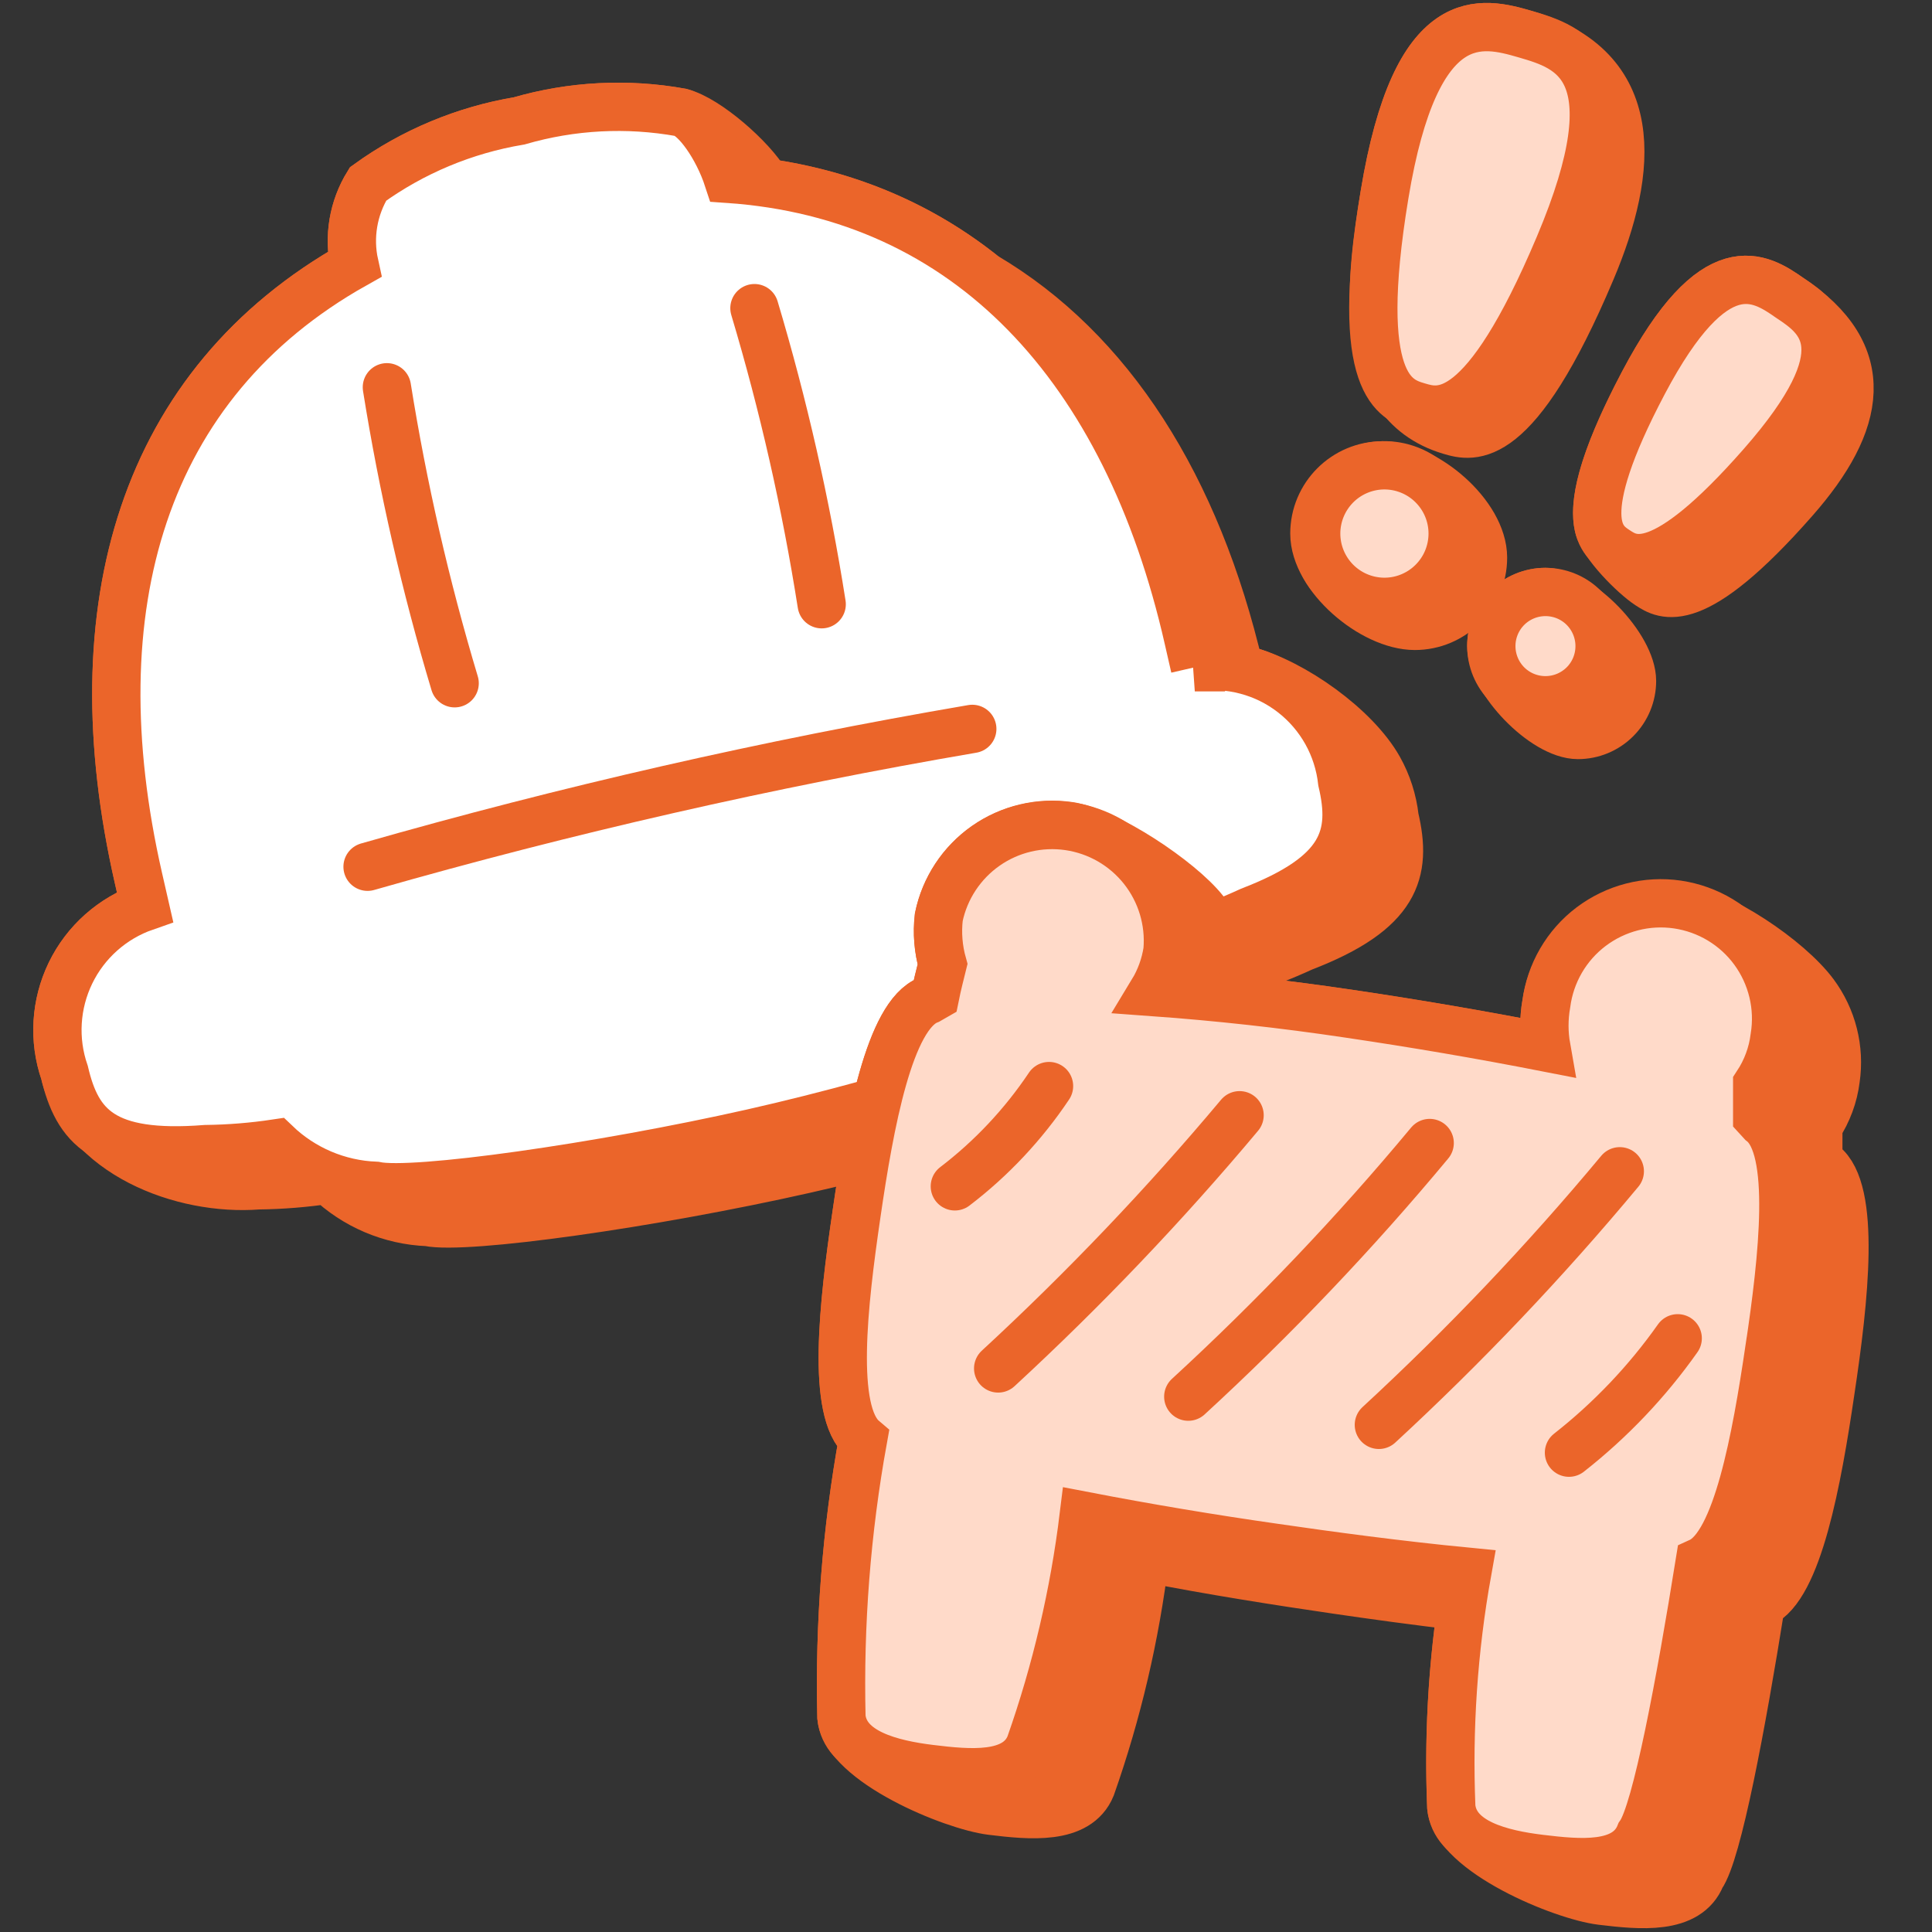 <svg xmlns="http://www.w3.org/2000/svg" fill="none" viewBox="0 0 40 40" id="Construction-Area--Streamline-Stickies.svg" height="40" width="40"><rect x="0" y="0" width="40" height="40" fill="#333333" stroke="none"/><desc>Construction Area Streamline Icon: https://streamlinehq.com</desc><path fill="#eb652a" d="M28.665 4.033c0.653 -3.956 2.017 -3.586 2.923 -3.323 2.422 0.704 2.24 2.796 1.357 4.883 -1.568 3.712 -2.465 3.459 -2.923 3.322 -2.023 -0.602 -1.621 -3.282 -1.357 -4.882Z" stroke-width="1"></path><path fill="#eb652a" d="M27.213 11.048c0 -0.78 0.633 -1.413 1.413 -1.413 0.876 0 2.078 1.022 2.078 1.91 0 0.78 -0.632 1.413 -1.412 1.413 -0.877 0 -2.079 -1.021 -2.079 -1.91Z" stroke-width="1"></path><path stroke="#eb652a" stroke-miterlimit="10" d="M28.665 4.033c0.653 -3.956 2.017 -3.586 2.923 -3.323 2.422 0.704 2.24 2.796 1.357 4.883 -1.568 3.712 -2.465 3.459 -2.923 3.322 -2.023 -0.602 -1.621 -3.282 -1.357 -4.882Z" stroke-width="1"></path><path stroke="#eb652a" stroke-miterlimit="10" d="M27.213 11.048c0 -0.78 0.633 -1.413 1.413 -1.413 0.876 0 2.078 1.022 2.078 1.91 0 0.78 -0.632 1.413 -1.412 1.413 -0.877 0 -2.079 -1.021 -2.079 -1.91Z" stroke-width="1"></path><path fill="#ffdac9" stroke="#eb652a" stroke-miterlimit="10" d="M31.588 0.71c-0.906 -0.263 -2.27 -0.633 -2.923 3.323 -0.653 3.955 0.234 4.248 0.692 4.384 0.457 0.136 1.354 0.39 2.922 -3.322 1.569 -3.712 0.215 -4.121 -0.691 -4.385Z" stroke-width="1"></path><path fill="#ffdac9" stroke="#eb652a" stroke-miterlimit="10" d="M28.626 12.46c0.189 0.005 0.377 -0.028 0.552 -0.097 0.176 -0.069 0.336 -0.172 0.471 -0.304 0.135 -0.132 0.243 -0.289 0.316 -0.463 0.073 -0.174 0.111 -0.361 0.111 -0.549 0 -0.189 -0.038 -0.376 -0.111 -0.549 -0.073 -0.174 -0.181 -0.331 -0.316 -0.463 -0.135 -0.132 -0.295 -0.235 -0.471 -0.304 -0.176 -0.069 -0.363 -0.102 -0.552 -0.097 -0.368 0.01 -0.718 0.163 -0.975 0.427 -0.257 0.264 -0.401 0.618 -0.401 0.986 0 0.368 0.144 0.722 0.401 0.986 0.257 0.264 0.607 0.417 0.975 0.427Z" stroke-width="1"></path><path fill="#eb652a" d="M34.023 7.93c1.481 -2.806 2.417 -2.192 3.03 -1.764 1.774 1.174 1.495 2.59 0.098 4.18 -2.087 2.377 -2.699 1.975 -3.013 1.769l-0.008 -0.005c-0.298 -0.196 -0.945 -0.839 -1.032 -1.209 -0.103 -0.44 0.03 -1.274 0.925 -2.971Z" stroke-width="1"></path><path fill="#eb652a" d="M30.876 13.376c0 -0.619 0.502 -1.12 1.12 -1.12 0.703 0 1.793 1.141 1.793 1.841 0 0.297 -0.118 0.582 -0.328 0.792 -0.21 0.21 -0.495 0.328 -0.792 0.328 -0.702 0 -1.793 -1.141 -1.793 -1.841Z" stroke-width="1"></path><path stroke="#eb652a" stroke-miterlimit="10" d="M34.023 7.93c1.481 -2.806 2.417 -2.192 3.03 -1.764 1.774 1.174 1.495 2.59 0.098 4.18 -2.087 2.377 -2.699 1.975 -3.013 1.769l-0.008 -0.005c-0.298 -0.196 -0.945 -0.839 -1.032 -1.209 -0.103 -0.44 0.03 -1.274 0.925 -2.971Z" stroke-width="1"></path><path stroke="#eb652a" stroke-miterlimit="10" d="M30.876 13.376c0 -0.619 0.502 -1.12 1.12 -1.12 0.703 0 1.793 1.141 1.793 1.841 0 0.297 -0.118 0.582 -0.328 0.792 -0.21 0.21 -0.495 0.328 -0.792 0.328 -0.702 0 -1.793 -1.141 -1.793 -1.841Z" stroke-width="1"></path><path fill="#ffdac9" stroke="#eb652a" stroke-miterlimit="10" d="M37.053 6.166c-0.613 -0.428 -1.549 -1.042 -3.03 1.764 -1.48 2.806 -0.877 3.254 -0.565 3.459 0.312 0.204 0.916 0.633 3.02 -1.764 2.105 -2.397 1.209 -3.04 0.575 -3.459Z" stroke-width="1"></path><path fill="#ffdac9" stroke="#eb652a" stroke-miterlimit="10" d="M31.997 14.498c0.297 0 0.582 -0.118 0.793 -0.328 0.21 -0.21 0.328 -0.495 0.328 -0.793 0 -0.297 -0.118 -0.582 -0.328 -0.793 -0.21 -0.21 -0.495 -0.328 -0.793 -0.328 -0.297 0 -0.583 0.118 -0.793 0.328 -0.21 0.21 -0.328 0.495 -0.328 0.793 0 0.297 0.118 0.582 0.328 0.793 0.21 0.21 0.495 0.328 0.793 0.328Z" stroke-width="1"></path><path fill="#eb652a" stroke="#eb652a" stroke-miterlimit="10" d="M25.806 13.878c-0.049 -0.013 -0.098 -0.024 -0.148 -0.034 -0.881 -3.767 -2.671 -6.597 -5.28 -8.13 -1.271 -1.02 -2.783 -1.683 -4.52 -1.93 -0.287 -0.496 -1.22 -1.321 -1.759 -1.456 -1.116 -0.201 -2.262 -0.141 -3.351 0.175 -1.129 0.189 -2.2 0.636 -3.128 1.306 -0.307 0.498 -0.408 1.095 -0.282 1.666 -4.385 2.465 -5.749 7.102 -4.472 12.704l0.136 0.595c-0.675 0.235 -1.23 0.728 -1.542 1.371 -0.312 0.643 -0.357 1.384 -0.124 2.059 0.395 1.683 2.44 2.459 4.008 2.337 0.486 -0.006 0.971 -0.045 1.452 -0.117 0.558 0.535 1.293 0.847 2.066 0.877 0.779 0.165 4.637 -0.38 7.794 -1.092 3.157 -0.71 6.82 -1.9 7.482 -2.387 0.677 -0.37 1.201 -0.966 1.481 -1.685 0.462 -0.148 0.914 -0.324 1.355 -0.526 1.948 -0.75 2.162 -1.56 1.9 -2.68 -0.04 -0.358 -0.151 -0.704 -0.327 -1.018 -0.48 -0.856 -1.769 -1.776 -2.741 -2.035Z" stroke-width="1"></path><path fill="#ffffff" stroke="#eb652a" stroke-miterlimit="10" d="m24.738 13.815 -0.136 -0.595c-1.276 -5.612 -4.55 -9.177 -9.529 -9.518 -0.214 -0.653 -0.662 -1.296 -0.974 -1.374 -1.116 -0.201 -2.262 -0.141 -3.351 0.175 -1.129 0.189 -2.2 0.636 -3.128 1.306 -0.307 0.498 -0.408 1.095 -0.282 1.666 -4.385 2.465 -5.749 7.102 -4.472 12.704l0.136 0.595c-0.675 0.235 -1.23 0.728 -1.542 1.371 -0.312 0.643 -0.357 1.384 -0.124 2.059 0.263 1.12 0.799 1.753 2.923 1.587 0.486 -0.006 0.971 -0.045 1.452 -0.117 0.558 0.535 1.293 0.847 2.065 0.877 0.78 0.166 4.638 -0.38 7.794 -1.091 3.157 -0.711 6.82 -1.9 7.483 -2.387 0.676 -0.37 1.201 -0.967 1.48 -1.686 0.462 -0.148 0.914 -0.323 1.355 -0.526 1.949 -0.75 2.163 -1.558 1.9 -2.679 -0.04 -0.358 -0.15 -0.704 -0.326 -1.019 -0.176 -0.314 -0.413 -0.59 -0.698 -0.811s-0.61 -0.382 -0.959 -0.474c-0.348 -0.092 -0.711 -0.114 -1.068 -0.063Z" stroke-width="1"></path><path stroke="#eb652a" stroke-linecap="round" stroke-miterlimit="10" d="M9.413 14.146c-0.603 -2.009 -1.072 -4.056 -1.403 -6.128" stroke-width="1"></path><path stroke="#eb652a" stroke-linecap="round" stroke-miterlimit="10" d="M7.61 17.945c4.118 -1.179 8.298 -2.132 12.52 -2.854" stroke-width="1"></path><path stroke="#eb652a" stroke-linecap="round" stroke-miterlimit="10" d="M15.62 6.38c0.601 2.01 1.066 4.058 1.392 6.13" stroke-width="1"></path><path fill="#eb652a" stroke="#eb652a" stroke-miterlimit="10" d="M30.263 33.26c-0.2 1.374 -0.272 2.764 -0.215 4.152 0.099 0.938 2.3 1.844 3.107 1.941 0.808 0.098 1.783 0.195 2.065 -0.506 0.341 -0.478 0.838 -3.147 1.237 -5.642 0.77 -0.35 1.17 -2.562 1.442 -4.413 0.283 -1.88 0.536 -4.15 -0.156 -4.686l-0.097 -0.108v-0.681c0.193 -0.293 0.317 -0.627 0.36 -0.975 0.092 -0.627 -0.069 -1.264 -0.447 -1.772 -0.53 -0.712 -1.962 -1.678 -2.834 -1.806 -0.31 -0.045 -0.627 -0.029 -0.931 0.047 -0.304 0.077 -0.59 0.213 -0.842 0.4 -0.252 0.187 -0.464 0.422 -0.625 0.692 -0.161 0.269 -0.267 0.568 -0.312 0.878 -0.053 0.3 -0.053 0.606 0 0.906 -1.361 -0.266 -2.729 -0.5 -4.101 -0.702 -0.831 -0.123 -1.664 -0.228 -2.499 -0.313 0.009 -0.04 0.016 -0.081 0.022 -0.122 0.053 -0.609 -0.129 -1.216 -0.508 -1.695 -0.498 -0.629 -2.014 -1.64 -2.798 -1.754 -0.605 -0.088 -1.221 0.058 -1.722 0.408 -0.501 0.351 -0.849 0.88 -0.972 1.478 -0.038 0.327 -0.011 0.657 0.078 0.974l-0.02 0.084c-0.045 0.174 -0.094 0.37 -0.136 0.579l-0.136 0.078c-0.809 0.312 -1.218 2.562 -1.49 4.433 -0.274 1.87 -0.527 4.092 0.136 4.657 -0.344 1.899 -0.494 3.829 -0.448 5.758 0.098 0.936 2.302 1.843 3.106 1.941 0.799 0.098 1.783 0.195 2.065 -0.496 0.541 -1.537 0.913 -3.128 1.111 -4.745 1.383 0.273 2.825 0.497 3.956 0.662 0.76 0.112 1.665 0.236 2.603 0.347Z" stroke-width="1"></path><path fill="#ffdac9" stroke="#eb652a" stroke-miterlimit="10" d="M36.635 27.922c0.282 -1.88 0.535 -4.15 -0.156 -4.686l-0.098 -0.107v-0.682c0.193 -0.293 0.317 -0.626 0.36 -0.974 0.051 -0.313 0.039 -0.632 -0.035 -0.94 -0.074 -0.308 -0.208 -0.598 -0.395 -0.854 -0.187 -0.256 -0.423 -0.471 -0.695 -0.635 -0.271 -0.163 -0.573 -0.271 -0.886 -0.317 -0.314 -0.046 -0.633 -0.029 -0.94 0.05 -0.307 0.079 -0.595 0.218 -0.848 0.409 -0.253 0.191 -0.465 0.431 -0.624 0.705 -0.159 0.274 -0.262 0.577 -0.303 0.891 -0.053 0.3 -0.053 0.606 0 0.906 -1.361 -0.266 -2.729 -0.5 -4.101 -0.702 -1.345 -0.201 -2.697 -0.35 -4.053 -0.448 0.159 -0.262 0.265 -0.554 0.311 -0.857 0.052 -0.609 -0.131 -1.214 -0.51 -1.692 -0.38 -0.479 -0.927 -0.794 -1.532 -0.883 -0.604 -0.088 -1.22 0.057 -1.72 0.407 -0.5 0.35 -0.849 0.878 -0.973 1.476 -0.038 0.327 -0.011 0.657 0.078 0.974 -0.048 0.195 -0.107 0.42 -0.156 0.663l-0.136 0.078c-0.809 0.312 -1.218 2.562 -1.49 4.433 -0.274 1.87 -0.527 4.092 0.136 4.657 -0.344 1.899 -0.494 3.829 -0.448 5.758 0.078 0.74 1.042 0.974 1.841 1.072 0.799 0.097 1.783 0.195 2.065 -0.497 0.541 -1.537 0.913 -3.128 1.111 -4.745 1.313 0.253 2.632 0.474 3.956 0.663 1.13 0.165 2.582 0.36 3.985 0.496 -0.288 1.607 -0.399 3.241 -0.332 4.872 0.078 0.74 1.033 0.974 1.842 1.072 0.808 0.097 1.783 0.194 2.065 -0.507 0.341 -0.477 0.838 -3.147 1.238 -5.641 0.77 -0.35 1.169 -2.563 1.442 -4.414Z" stroke-width="1"></path><path stroke="#eb652a" stroke-linecap="round" stroke-miterlimit="10" d="M21.719 22.486c-0.532 0.794 -1.19 1.496 -1.95 2.076" stroke-width="1"></path><path stroke="#eb652a" stroke-linecap="round" stroke-miterlimit="10" d="M25.664 23.09c-1.552 1.852 -3.222 3.603 -4.998 5.242" stroke-width="1"></path><path stroke="#eb652a" stroke-linecap="round" stroke-miterlimit="10" d="M29.6 23.665c-1.547 1.86 -3.217 3.614 -4.998 5.251" stroke-width="1"></path><path stroke="#eb652a" stroke-linecap="round" stroke-miterlimit="10" d="M33.536 24.25c-1.546 1.857 -3.212 3.611 -4.988 5.25" stroke-width="1"></path><path stroke="#eb652a" stroke-linecap="round" stroke-miterlimit="10" d="M34.735 27.708c-0.631 0.894 -1.39 1.692 -2.251 2.368" stroke-width="1"></path></svg>